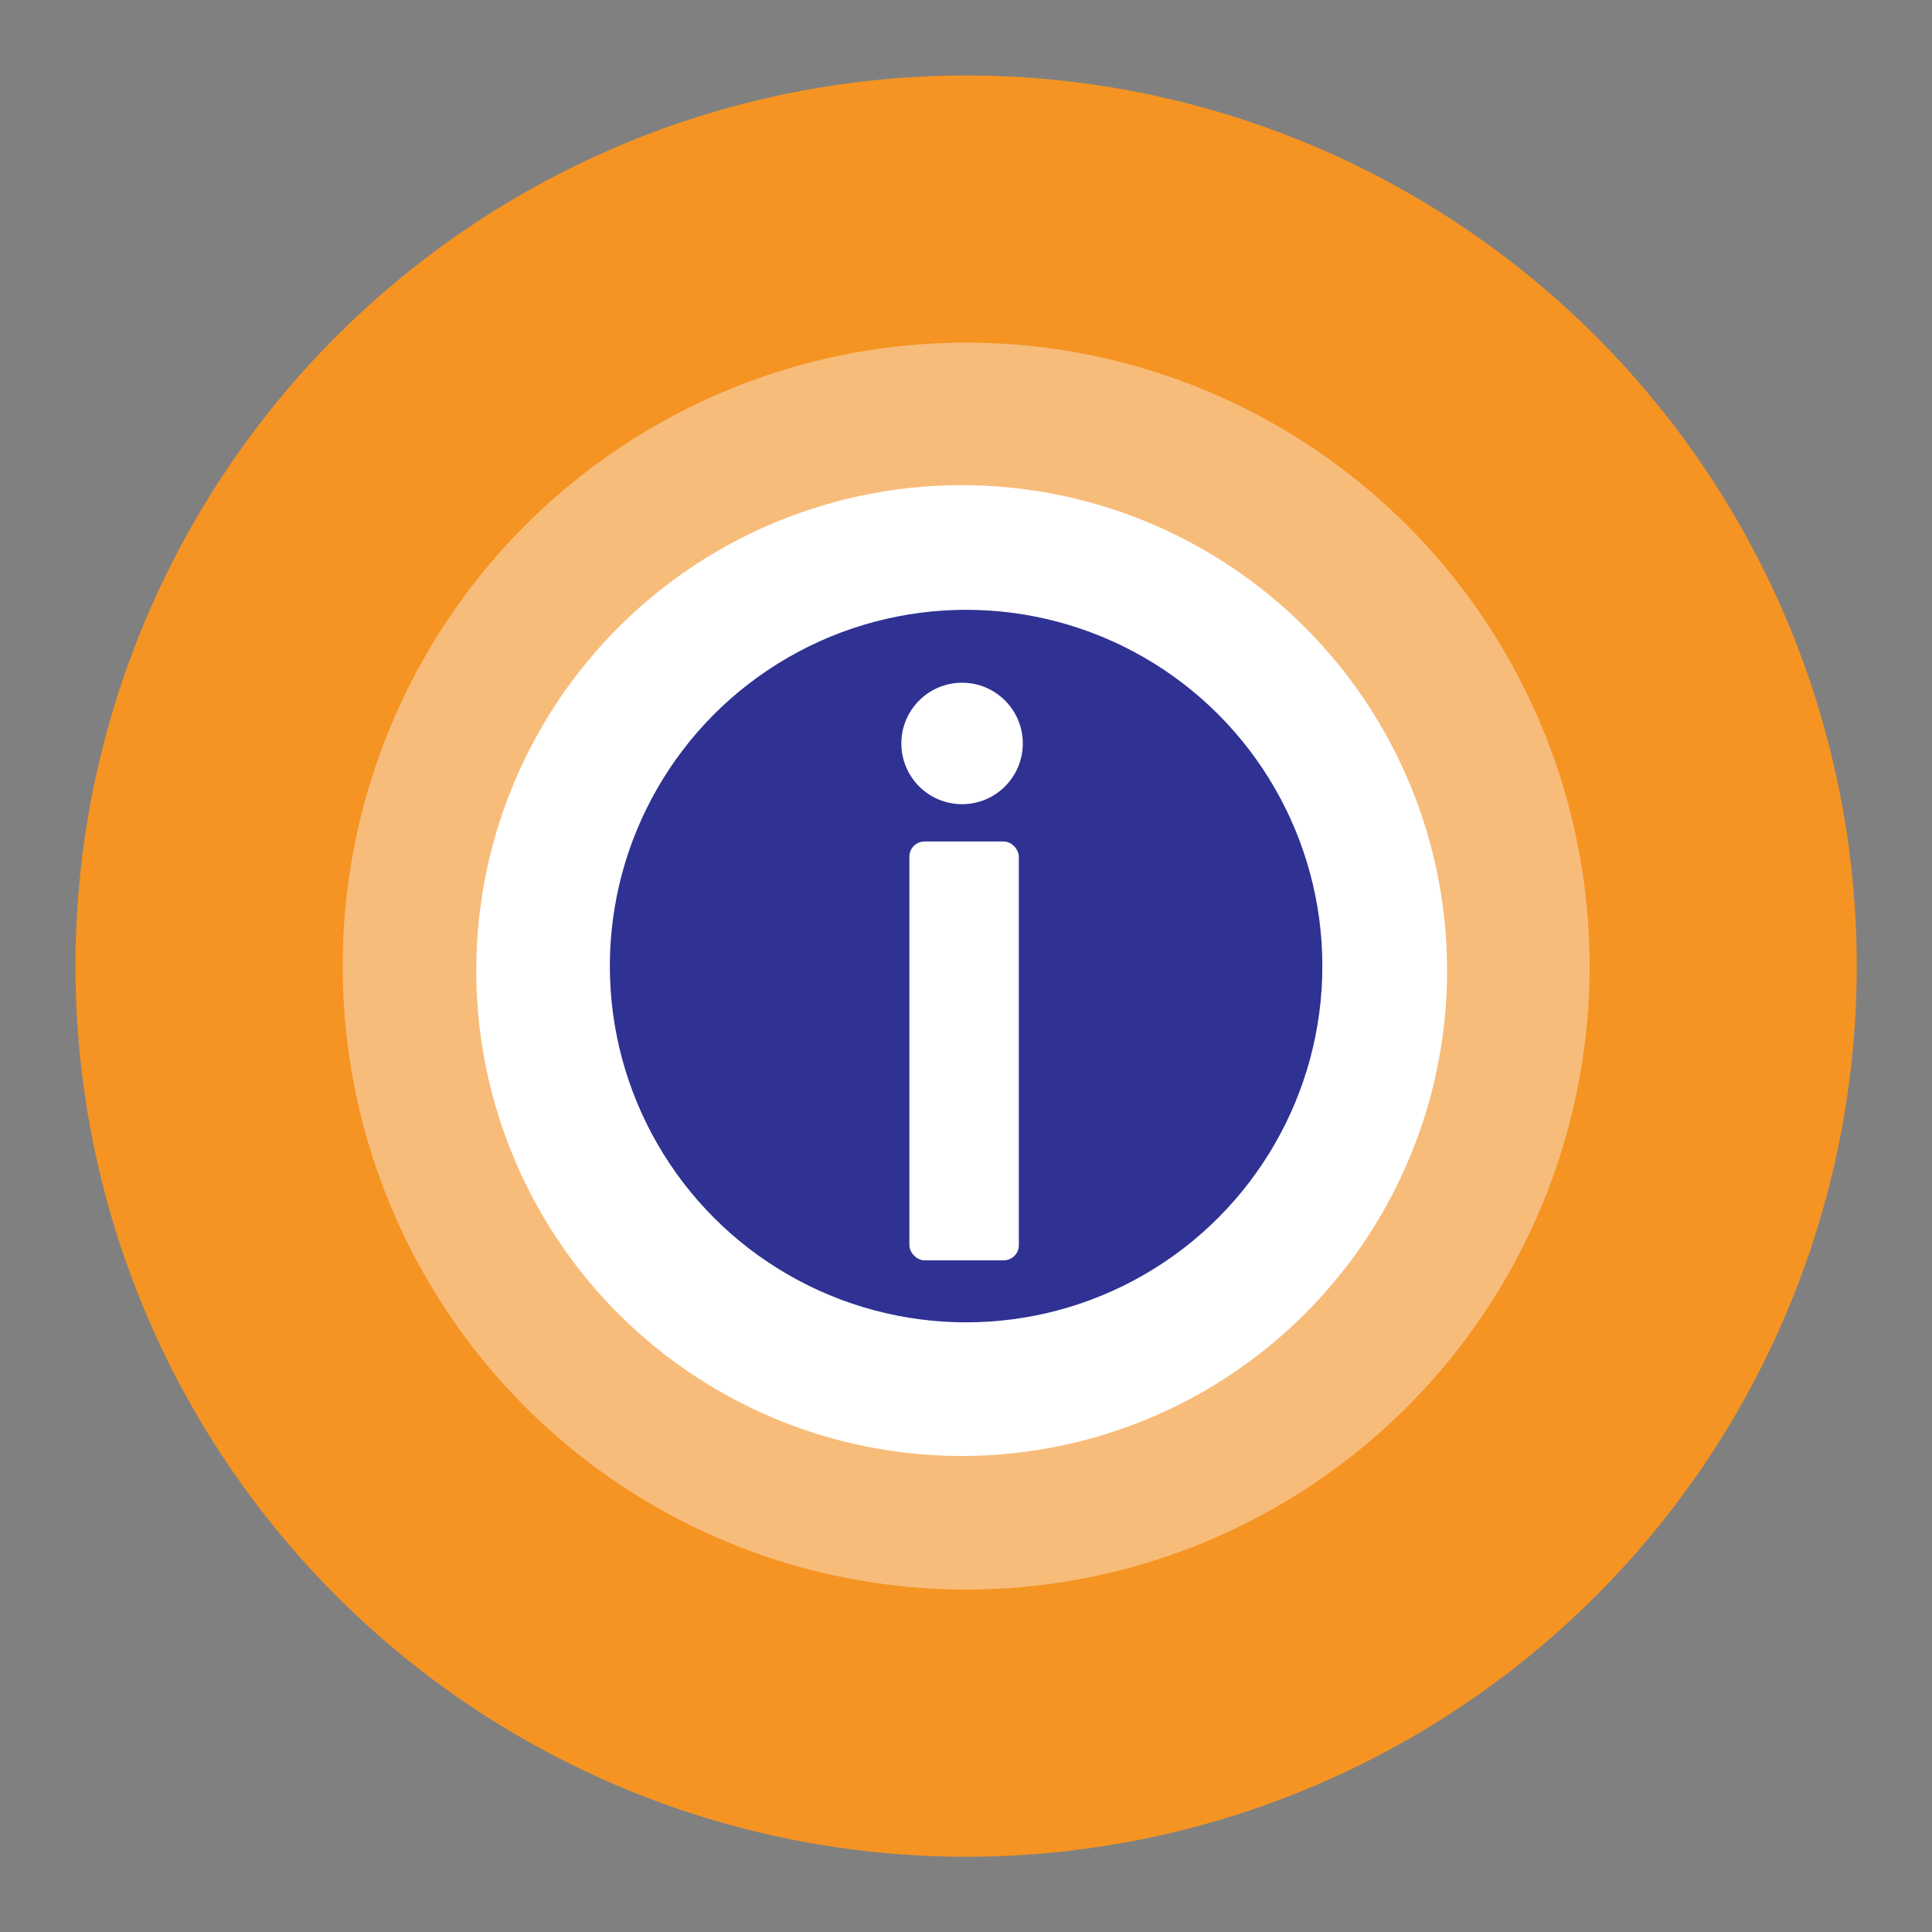 <svg width="512" height="512" viewBox="0 0 512 512" fill="none" xmlns="http://www.w3.org/2000/svg">
<rect x="0" y="0" width="512" height="512" fill="#808080" stroke="none"/>
<circle cx="256.032" cy="256.032" r="236.032" fill="#F59423"/>
<circle cx="256.038" cy="256.03" r="165.222" fill="#F8BC7A"/>
<circle cx="254.853" cy="257.21" r="128.637" fill="white"/>
<circle cx="256.028" cy="256.021" r="94.413" fill="#2F3292"/>
<rect x="241" y="223" width="29" height="111" rx="4" fill="white"/>
<circle cx="254.96" cy="197.023" r="16.093" fill="white"/>
</svg>
